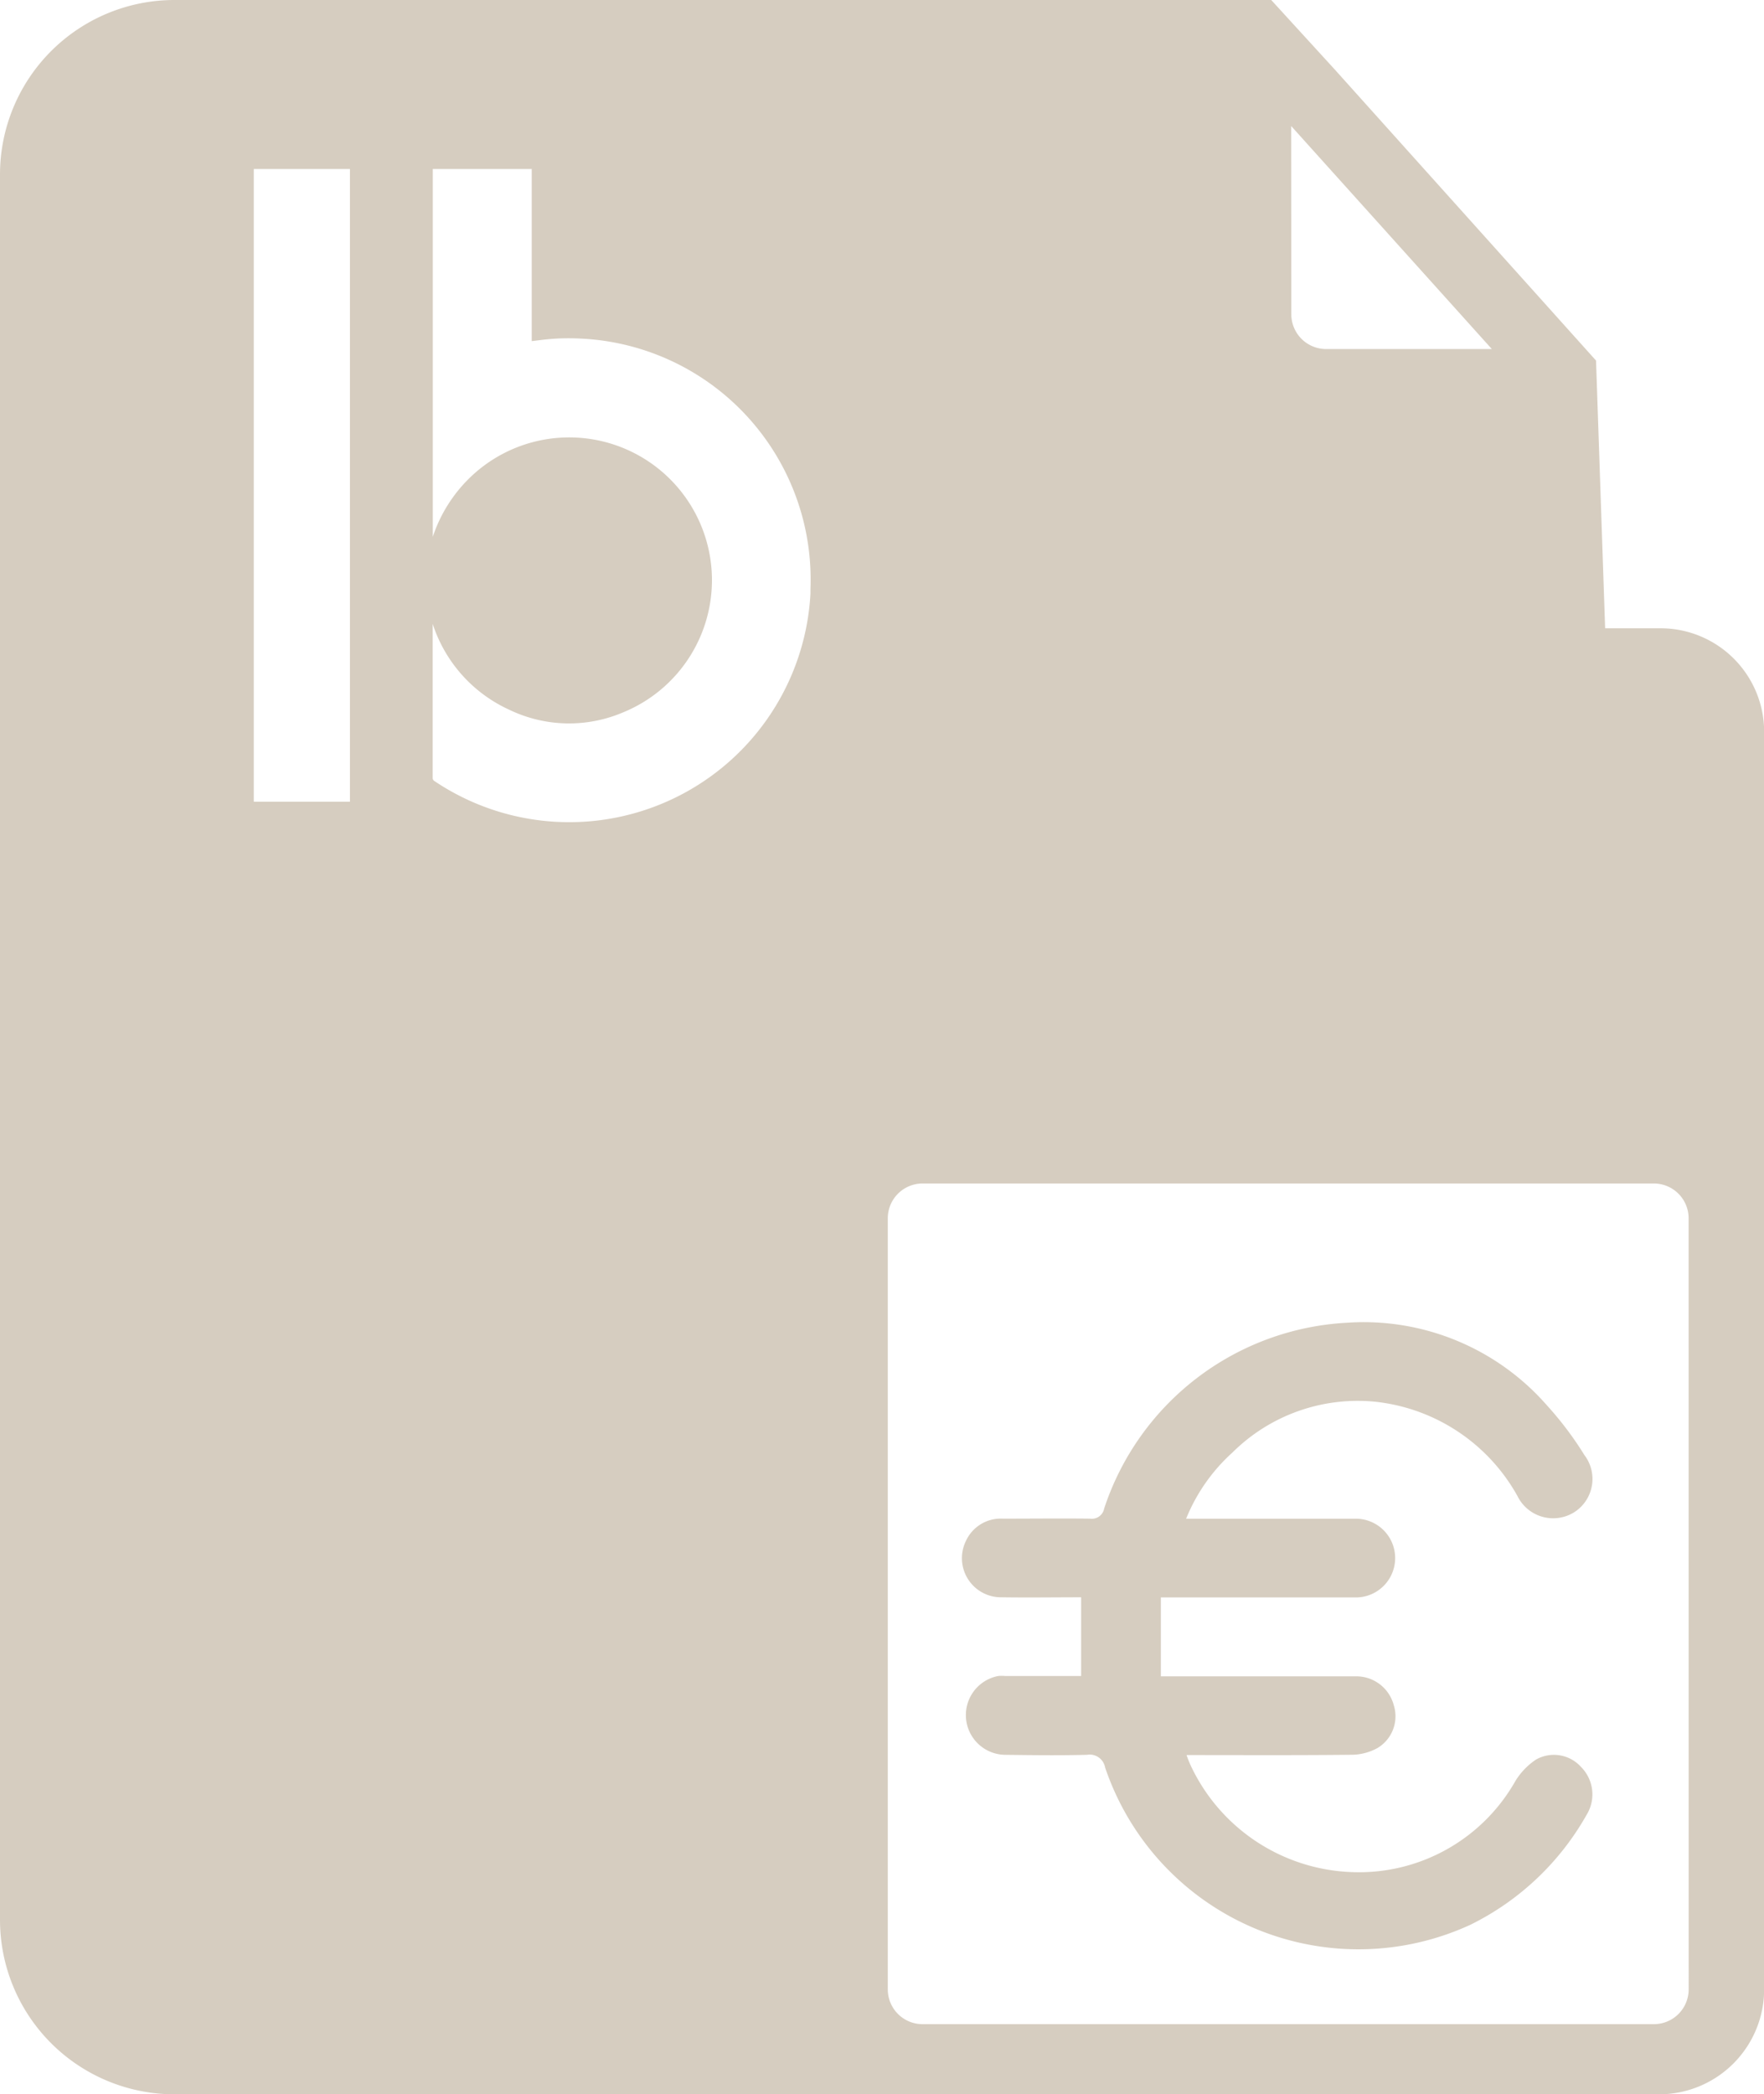 <svg xmlns="http://www.w3.org/2000/svg" xmlns:xlink="http://www.w3.org/1999/xlink" width="35.497" height="42.134" viewBox="0 0 35.497 42.134">
  <defs>
    <clipPath id="clip-path">
      <rect id="Rectangle_294" data-name="Rectangle 294" width="35.497" height="42.134" transform="translate(0 0)" fill="#d6cdc0"/>
    </clipPath>
  </defs>
  <g id="Groupe_250" data-name="Groupe 250" transform="translate(0 0)">
    <g id="Groupe_250-2" data-name="Groupe 250" clip-path="url(#clip-path)">
      <path id="Tracé_527" data-name="Tracé 527" d="M33.391,12.64H32.3l-.183-5.386L26.861,1.4,25.581,0H3.511A3.511,3.511,0,0,0,0,3.511V38.623a3.511,3.511,0,0,0,3.511,3.511h29.88A2.114,2.114,0,0,0,35.5,40.027V14.747a2.085,2.085,0,0,0-2.063-2.107h-.01M25.982,2.535,30.02,7.022H26.685a.7.7,0,0,1-.7-.7ZM7.042,16.129H5.107V3.4H7.042Zm9.267-4.189A4.861,4.861,0,0,1,8.74,15.712a.069.069,0,0,1-.033-.061v-3.1a2.871,2.871,0,0,0,1.539,1.727,2.772,2.772,0,0,0,2.311.046A2.872,2.872,0,1,0,9.433,9.632,2.945,2.945,0,0,0,8.709,10.8V3.4H10.7V6.863l.222-.027a4.439,4.439,0,0,1,.72-.026,4.852,4.852,0,0,1,4.667,5.031c0,.032,0,.063,0,.1M33.981,40.023a.7.7,0,0,1-.7.7H18.565a.7.7,0,0,1-.7-.7V24.51a.7.7,0,0,1,.7-.7H33.28a.7.7,0,0,1,.7.7Z" fill="#d6cdc0"/>
      <path id="Tracé_528" data-name="Tracé 528" d="M23.866,30.554h3.4a.792.792,0,1,1,.033,1.584H23.36v1.587h3.915a.78.78,0,0,1,.772.581.744.744,0,0,1-.327.861,1.094,1.094,0,0,1-.513.136c-1.1.012-2.2.006-3.33.006a2.215,2.215,0,0,0,.083.209,3.727,3.727,0,0,0,3.25,2.146,3.615,3.615,0,0,0,3.282-1.829,1.392,1.392,0,0,1,.418-.436.734.734,0,0,1,.907.151.782.782,0,0,1,.111.96,5.444,5.444,0,0,1-2.339,2.213,5.382,5.382,0,0,1-7.141-2.637,5.558,5.558,0,0,1-.21-.527.315.315,0,0,0-.365-.255c-.553.014-1.107.007-1.66,0a.8.8,0,0,1-.124-1.586.75.75,0,0,1,.134,0h1.533V32.135c-.529,0-1.065.008-1.6,0A.787.787,0,0,1,19.438,31a.77.77,0,0,1,.741-.447c.586,0,1.173-.007,1.76,0a.25.25,0,0,0,.279-.2,5.449,5.449,0,0,1,4.876-3.741,4.9,4.9,0,0,1,4.032,1.658,6.8,6.8,0,0,1,.758,1.005.793.793,0,0,1-.152,1.111.813.813,0,0,1-.078.052.8.8,0,0,1-1.093-.293v0c-.009-.015-.017-.031-.025-.047A3.728,3.728,0,0,0,27.668,28.2,3.575,3.575,0,0,0,24.8,29.223a3.62,3.62,0,0,0-.928,1.322" fill="#d6cdc0"/>
    </g>
  </g>
</svg>
